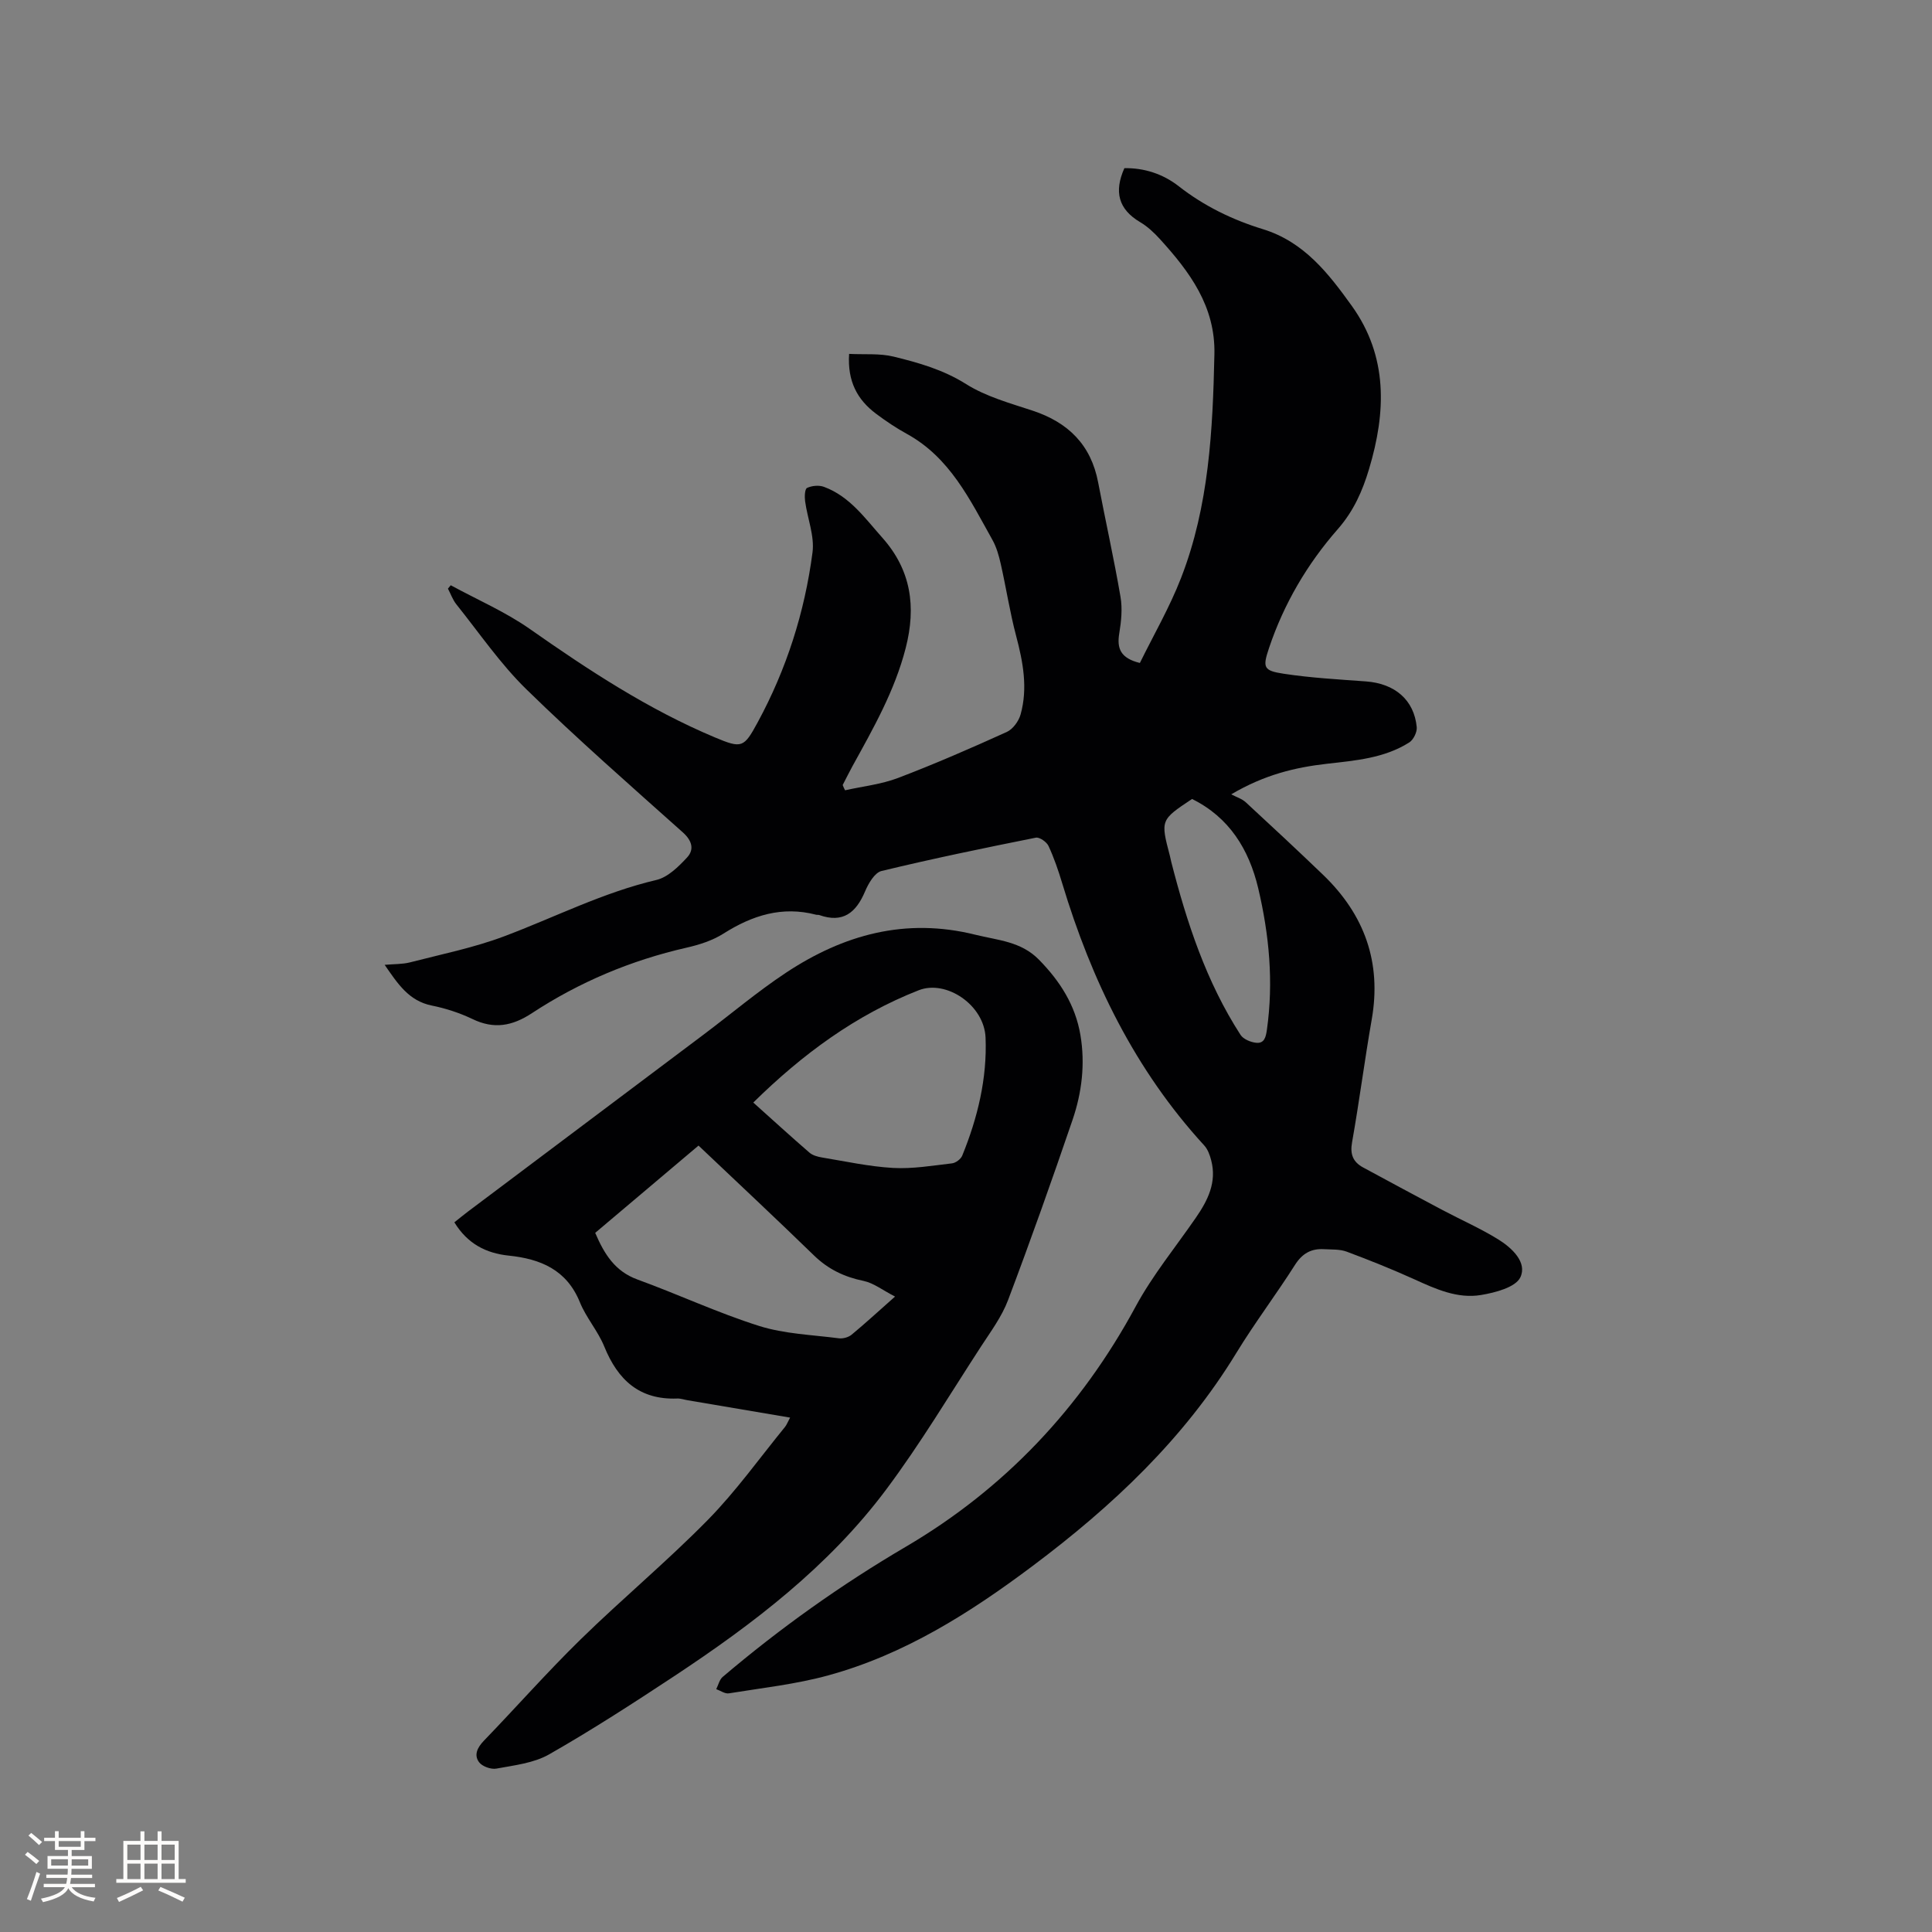 <svg enable-background="new 0 0 400 400" viewBox="0 0 400 400" xmlns="http://www.w3.org/2000/svg"><rect x="0" y="0" width="400" height="400" fill="#808080" stroke="none"/><path d="m174.96 163.62c3.67-.82 7.49-1.23 10.97-2.55 7.61-2.9 15.09-6.16 22.5-9.52 1.27-.57 2.48-2.23 2.87-3.62 1.53-5.47.51-10.86-.92-16.27-1.3-4.9-2.06-9.93-3.18-14.88-.39-1.72-.88-3.5-1.74-5.02-4.64-8.3-8.78-17.02-17.69-21.92-2.22-1.22-4.35-2.65-6.38-4.17-3.88-2.9-5.96-6.71-5.59-12.4 3.21.16 6.33-.14 9.2.56 5.2 1.27 10.29 2.71 15.02 5.69 4.12 2.59 9.07 3.95 13.77 5.5 7.38 2.44 12.09 7.08 13.57 14.86 1.51 7.91 3.27 15.77 4.63 23.7.42 2.44.15 5.08-.26 7.56-.51 3.08.22 5.13 4.27 6.12 2.81-5.73 6.16-11.5 8.54-17.64 5.77-14.86 6.55-30.54 6.89-46.28.22-9.92-5.11-17.05-11.28-23.84-1.2-1.32-2.57-2.61-4.1-3.51-4.51-2.67-5.43-6.32-3.26-11.17 4.07-.08 7.99 1.18 11.27 3.75 5.26 4.11 11.13 6.95 17.42 8.88 8.51 2.62 13.57 9.16 18.39 15.87 7.54 10.51 7.1 22.04 3.58 33.78-1.36 4.54-3.17 8.68-6.48 12.46-6.3 7.18-11.16 15.44-14.23 24.6-1.36 4.05-1.17 4.69 3.03 5.33 5.63.86 11.35 1.17 17.04 1.59 5.98.44 9.96 3.82 10.51 9.46.1 1.02-.68 2.62-1.54 3.17-5.18 3.28-11.17 3.75-17.05 4.42-6.58.75-12.92 2.26-19.82 6.33 1.02.54 2.2.9 3.02 1.65 5.38 4.96 10.73 9.95 16.01 15.02 8.54 8.22 12.14 18.09 10.06 29.95-1.48 8.45-2.57 16.97-4.07 25.42-.45 2.5.21 4.08 2.29 5.21 5.48 2.97 10.97 5.92 16.48 8.84 3.83 2.03 7.82 3.78 11.49 6.05 2.83 1.75 6.04 4.75 4.59 7.84-.98 2.09-5.22 3.19-8.17 3.68-4.84.8-9.32-1.22-13.71-3.22-4.61-2.09-9.32-3.98-14.06-5.75-1.44-.54-3.13-.43-4.71-.52-2.65-.16-4.51.88-6.01 3.24-3.92 6.17-8.35 12.02-12.16 18.26-10.85 17.79-25.67 31.72-42.16 44.08-12.96 9.72-26.55 18.34-42.32 22.66-6.7 1.84-13.7 2.6-20.58 3.72-.8.13-1.74-.56-2.61-.87.43-.85.66-1.96 1.33-2.53 11.88-10.09 24.47-19.06 37.98-26.99 20.4-11.99 36.2-28.73 47.53-49.71 3.5-6.48 8.27-12.29 12.47-18.39 2.47-3.58 4.35-7.33 3.17-11.85-.28-1.09-.71-2.3-1.45-3.1-14.34-15.64-23.33-34.15-29.4-54.27-.79-2.63-1.69-5.26-2.84-7.74-.39-.83-1.86-1.86-2.62-1.71-10.69 2.14-21.36 4.34-31.95 6.9-1.42.34-2.72 2.59-3.41 4.23-1.86 4.4-4.57 6.63-9.48 4.89-.19-.07-.43-.01-.63-.06-7.05-1.85-13.23.12-19.2 3.9-2.27 1.44-5.02 2.32-7.67 2.92-11.48 2.62-22.17 7.11-31.98 13.55-4.08 2.68-7.85 3.38-12.32 1.22-2.65-1.27-5.54-2.21-8.42-2.79-4.79-.97-7.06-4.54-9.76-8.43 1.98-.18 3.67-.11 5.24-.51 6.54-1.69 13.22-3.03 19.51-5.4 10.48-3.94 20.48-9.08 31.5-11.66 2.38-.56 4.6-2.76 6.38-4.68 1.49-1.62 1.03-3.45-.88-5.16-10.91-9.75-21.93-19.4-32.39-29.62-5.41-5.28-9.75-11.66-14.51-17.6-.76-.95-1.17-2.16-1.75-3.26.19-.23.38-.47.58-.7 5.49 2.99 11.31 5.5 16.39 9.06 12.17 8.54 24.54 16.66 38.3 22.44 5.58 2.34 6 2.16 8.86-3.12 5.97-11 9.73-22.8 11.35-35.16.45-3.41-1.05-7.06-1.53-10.61-.13-.93-.07-2.53.4-2.76 1-.47 2.47-.61 3.51-.22 5.32 1.96 8.49 6.5 12.07 10.52 5.97 6.7 7.04 14.28 4.85 22.83-2.27 8.87-6.71 16.65-11.05 24.52-.7 1.27-1.33 2.58-2 3.86.14.38.31.74.49 1.09zm71.84 1.8c-6.54 4.35-6.54 4.35-4.58 11.8.11.41.17.83.28 1.24 3.22 12.56 7.24 24.81 14.34 35.8.57.88 2.05 1.5 3.18 1.63 1.76.21 2.06-1.17 2.28-2.7 1.4-9.91.47-19.69-1.81-29.33-1.92-8.04-6.01-14.65-13.69-18.44z" fill="#010103"/><path d="m163.58 293.5c-7.27-1.23-14.23-2.41-21.19-3.59-.73-.12-1.47-.39-2.19-.36-7.82.3-12.29-3.86-15.09-10.76-1.3-3.21-3.75-5.96-5.05-9.17-2.74-6.75-8.17-8.98-14.74-9.66-4.67-.49-8.51-2.42-11.25-6.89.91-.72 1.85-1.5 2.82-2.23 16.27-12.22 32.55-24.44 48.81-36.66 5.67-4.26 11.1-8.86 17-12.77 11.93-7.9 24.78-11.48 39.21-7.89 4.7 1.17 9.46 1.36 13.21 5.19 4.37 4.46 7.53 9.42 8.57 15.59 1.01 5.98.3 11.9-1.63 17.56-4.27 12.51-8.69 24.97-13.36 37.33-1.29 3.41-3.56 6.47-5.58 9.57-6.47 9.94-12.57 20.17-19.66 29.65-11.89 15.9-27.52 27.82-43.95 38.67-8.47 5.59-17.01 11.12-25.83 16.15-3.17 1.81-7.2 2.25-10.9 2.94-1.12.21-2.95-.45-3.6-1.33-1.1-1.49-.35-3.04 1.01-4.45 6.7-6.94 13.09-14.19 19.98-20.93 8.62-8.43 17.93-16.18 26.38-24.78 5.83-5.94 10.72-12.81 16-19.28.35-.45.56-1.04 1.03-1.9zm-7.62-65.23c4.04 3.62 7.79 7.05 11.63 10.37.66.57 1.68.85 2.57 1 4.91.81 9.82 1.89 14.76 2.17 4.03.22 8.13-.48 12.18-.95.78-.09 1.83-.88 2.12-1.6 3.19-7.82 5.17-15.99 4.83-24.43-.27-6.75-8.14-12.05-13.84-9.81-13.03 5.11-24.05 13.22-34.25 23.25zm-32.73 26.98c1.89 4.41 4.09 7.96 8.75 9.66 8.44 3.07 16.63 6.91 25.18 9.61 5.25 1.66 10.98 1.84 16.51 2.56.85.11 1.98-.2 2.64-.74 2.83-2.34 5.53-4.83 9-7.9-2.56-1.31-4.43-2.81-6.52-3.24-3.98-.82-7.31-2.41-10.25-5.26-7.82-7.6-15.79-15.05-23.92-22.76-7.2 6.08-14.29 12.07-21.39 18.07z" fill="#010103"/><g fill="#fcfbfa"><path d="m5.17 384 .55-.58c.85.61 1.65 1.24 2.4 1.87l-.59.64c-.83-.73-1.62-1.38-2.36-1.93m1.22 9.53-.82-.34c.71-1.76 1.37-3.64 1.98-5.63.24.13.5.25.76.36-.6 1.67-1.24 3.54-1.92 5.61m-.5-13.5.57-.54c.56.44 1.31 1.06 2.26 1.87l-.64.64c-.68-.66-1.41-1.32-2.19-1.97m3.25.46h2.24v-1.36h.77v1.36h4.57v-1.36h.76v1.36h2.28v.69h-2.28v1.84h-2.64v1.26h4.18v2.64h-4.21c0 .45-.02.86-.05 1.21h4.32v.69h-4.38c-.04.34-.1.75-.19 1.22h5.15v.69h-4.82c.87 1.19 2.51 1.92 4.93 2.19-.17.31-.3.57-.37.76-2.77-.49-4.52-1.41-5.26-2.76-.56 1.26-2.3 2.23-5.24 2.9-.12-.24-.26-.48-.43-.72 2.73-.55 4.38-1.34 4.96-2.38h-4.38v-.69h4.65c.1-.38.17-.79.21-1.22h-4.32v-.69h4.4c.03-.34.05-.75.05-1.21h-4.2v-2.64h4.23v-1.26h-2.69v-1.84h-2.24zm1.46 4.46v1.29h3.45c.01-.4.02-.57.01-.53v-.32-.45h-3.46zm1.55-2.59h4.57v-1.19h-4.57zm6.11 2.59h-3.42v.77c-.01.19-.01.37-.02.53h3.44z"/><path d="m32.63 379.16h.82v1.98h3.54v7.89h1.46v.78h-14.37v-.78h1.46v-7.89h3.54v-1.98h.82v1.98h2.73zm-3.49 11.48.5.73c-1.61.82-3.28 1.63-5 2.41-.13-.27-.28-.55-.44-.82 1.75-.72 3.4-1.49 4.94-2.32m-2.78-5.55h2.73v-3.18h-2.73zm0 3.95h2.73v-3.2h-2.73zm3.54-3.95h2.73v-3.18h-2.73zm0 3.95h2.73v-3.2h-2.73zm7.89 4.68c-1.84-.92-3.51-1.7-5.02-2.32l.45-.73c1.89.8 3.57 1.55 5.04 2.23zm-1.62-11.81h-2.73v3.18h2.73zm-2.73 7.13h2.73v-3.2h-2.73z"/></g></svg>